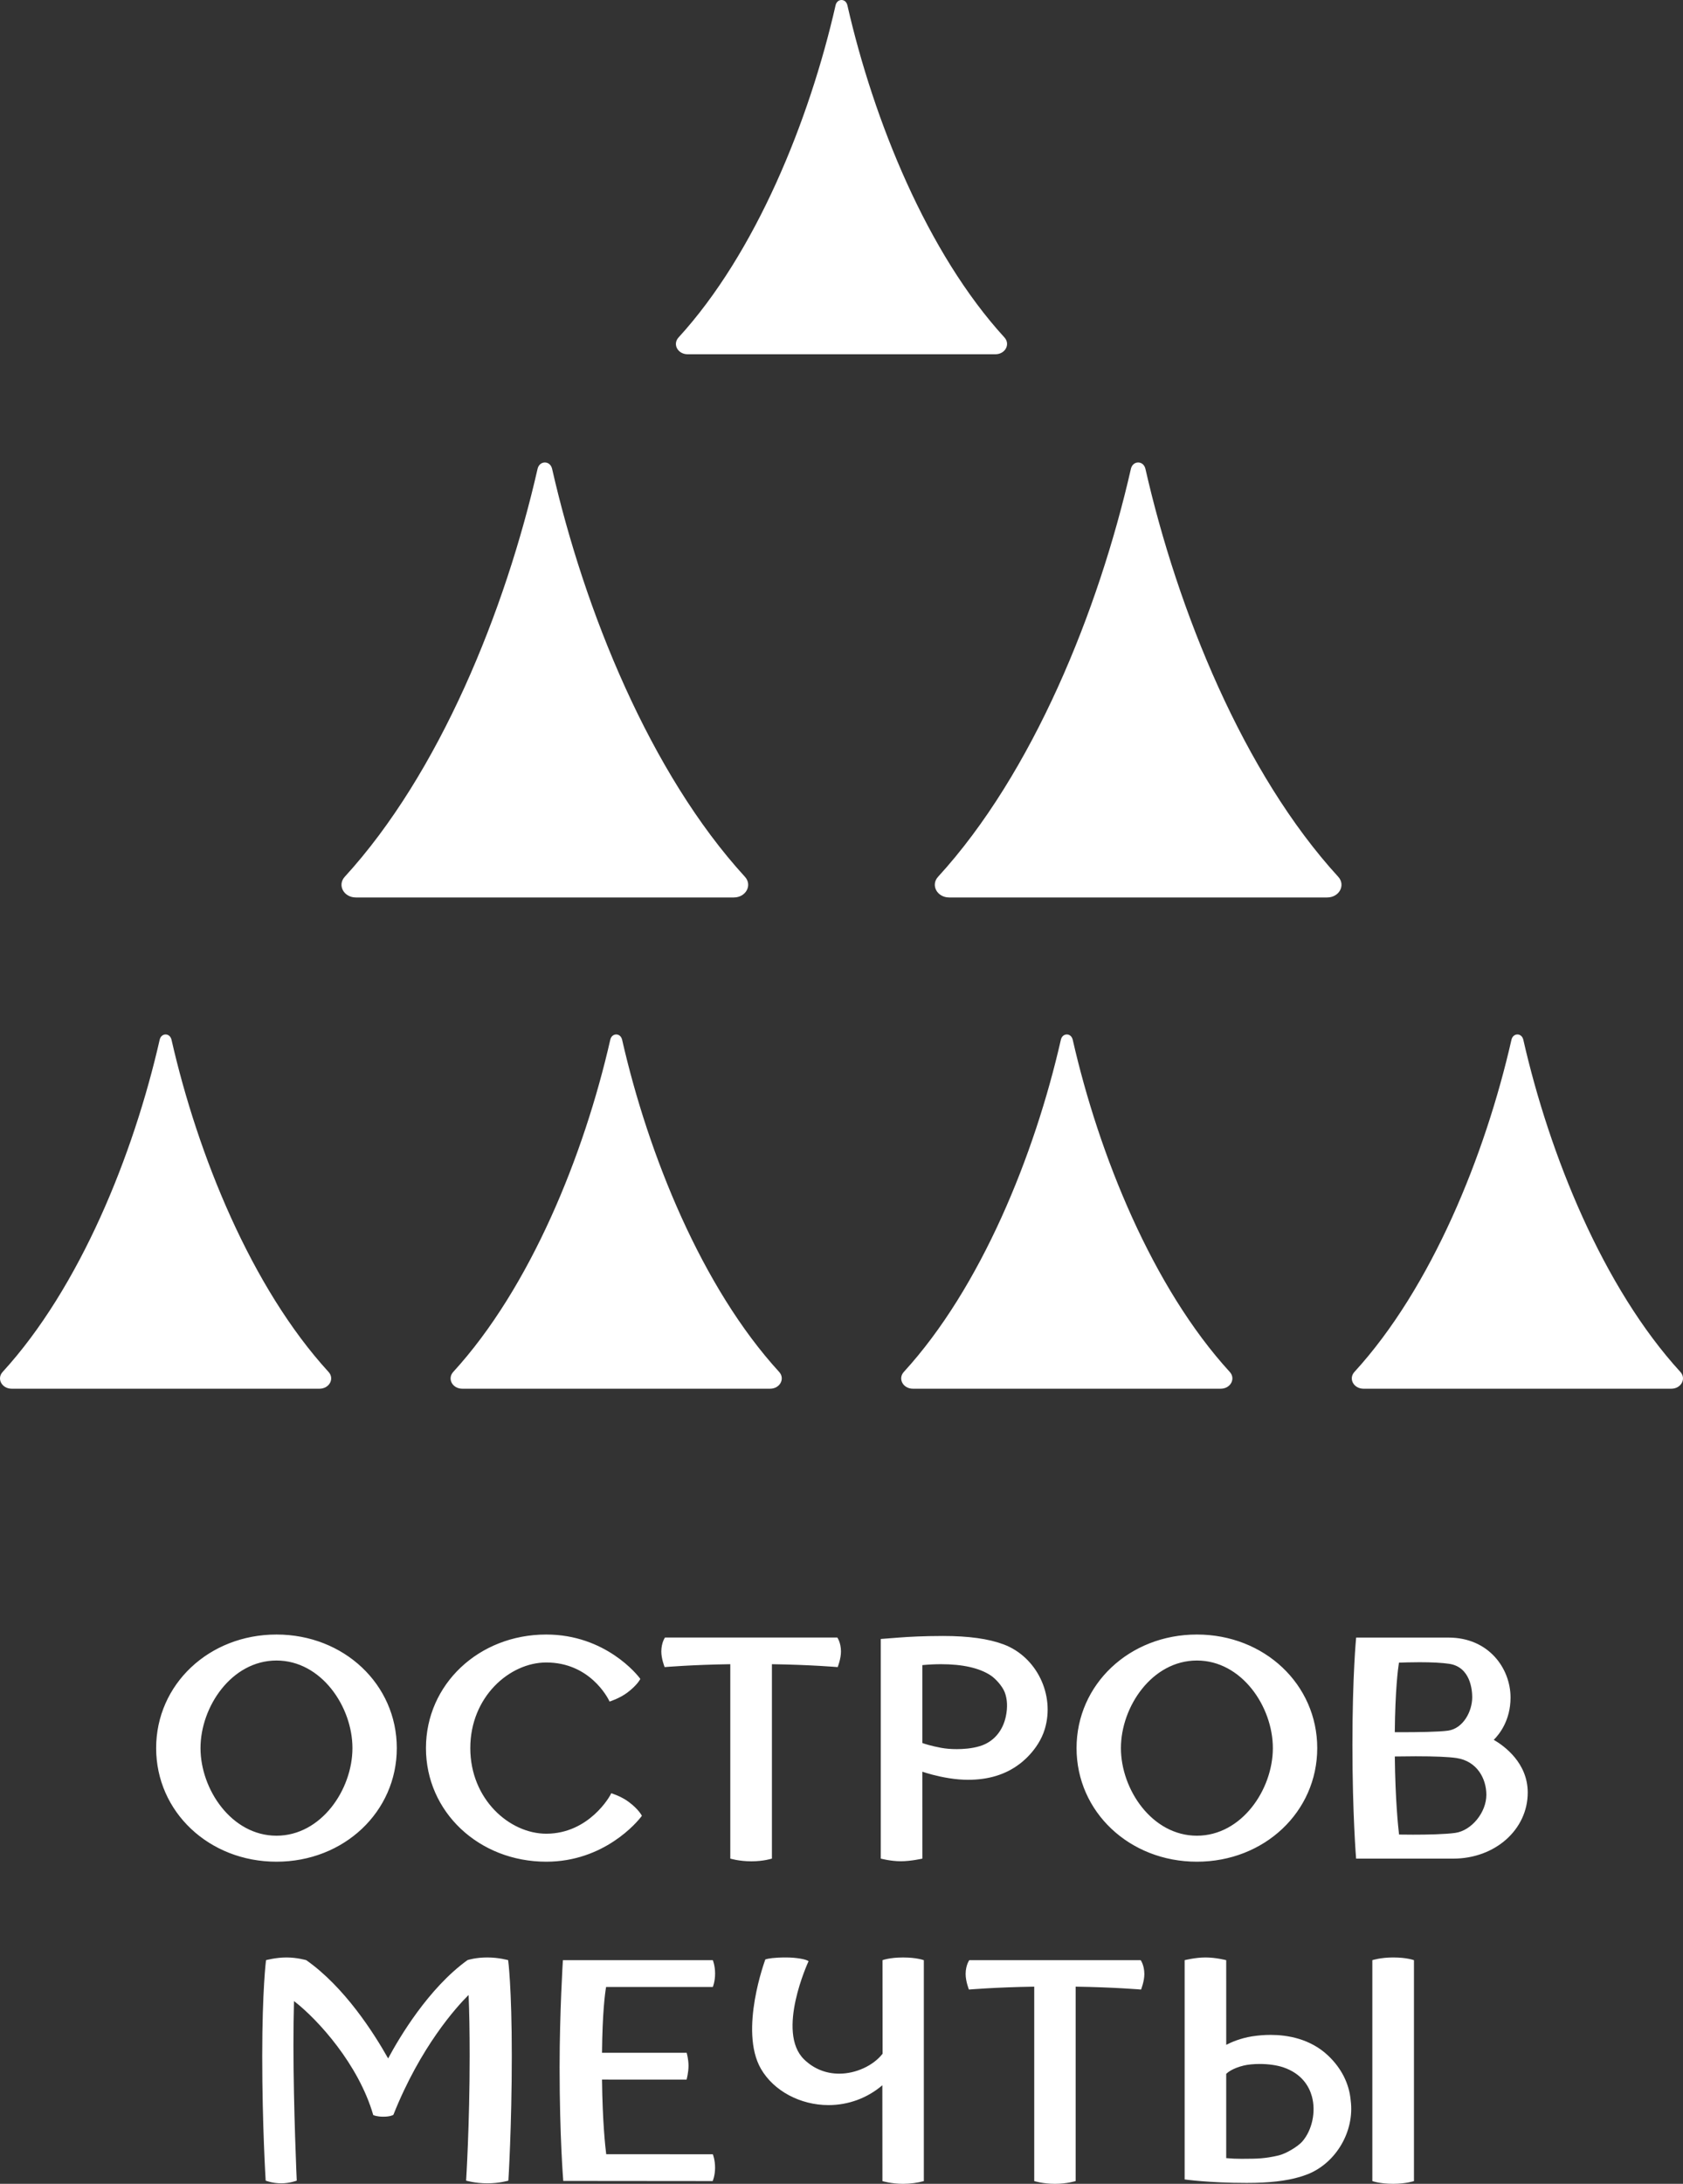 <?xml version="1.0" encoding="UTF-8"?> <svg xmlns="http://www.w3.org/2000/svg" width="364" height="472" viewBox="0 0 364 472" fill="none"><rect x="0" y="0" width="364" height="472" fill="#333333" stroke="none"/><path d="M121.744 423.659C121.744 423.659 121.032 434.834 121.032 446.805C121.032 461.921 121.823 471.373 121.823 471.373L154.141 471.403C154.141 471.403 154.657 470.252 154.657 468.499C154.657 466.806 154.172 465.608 154.172 465.608L131.112 465.6C130.91 464.004 130.312 458.649 130.203 449.472L148.492 449.476C148.492 449.476 148.92 447.96 148.911 446.449C148.907 444.993 148.509 443.673 148.509 443.673H130.203C130.294 434.999 130.836 430.901 131.085 429.454H154.168C154.168 429.454 154.661 428.306 154.661 426.55C154.661 424.852 154.172 423.655 154.172 423.655L121.744 423.659ZM209.642 423.659C209.642 423.659 208.865 424.691 208.847 426.617C208.834 428.205 209.559 430.008 209.559 430.008C209.559 430.008 215.409 429.509 223.685 429.382V471.403C223.685 471.403 225.516 472 228.163 472C230.807 472 232.641 471.399 232.641 471.399V429.382C240.93 429.509 246.789 430.008 246.789 430.008C246.789 430.008 247.514 428.205 247.501 426.617C247.479 424.691 246.706 423.659 246.706 423.659H209.642ZM101.108 423.646C92.685 429.721 86.385 440.35 83.946 444.896C80.818 439.342 74.514 429.475 66.243 423.659C66.243 423.659 64.255 423.071 61.957 423.071C59.658 423.071 57.535 423.655 57.535 423.655C57.535 423.655 56.714 430.021 56.714 444.409C56.714 459.474 57.461 471.306 57.461 471.306C57.461 471.306 58.889 471.894 60.834 471.894C62.673 471.894 64.181 471.306 64.181 471.306C64.181 471.306 63.468 455.559 63.468 442.14C63.468 438.623 63.508 435.376 63.586 432.498C68.838 436.54 77.559 446.242 80.701 457.058L80.714 457.125L80.774 457.151C80.801 457.163 81.478 457.489 82.907 457.489C84.335 457.489 84.987 457.163 85.083 457.079C90.968 442.309 98.741 433.763 101.349 431.177C101.502 434.813 101.58 439.236 101.58 444.329C101.58 459.208 100.811 471.306 100.811 471.306C100.811 471.306 102.755 471.894 105.404 471.894C108.056 471.894 109.952 471.306 109.952 471.306C109.952 471.306 110.69 459.555 110.69 444.329C110.69 429.411 109.904 423.655 109.904 423.655C109.904 423.655 107.898 423.071 105.399 423.071C102.895 423.071 101.222 423.604 101.108 423.646ZM190.868 423.659L190.882 443.884C188.876 446.458 185.11 448.189 181.51 448.189C178.617 448.189 175.991 447.127 173.92 445.116C167.799 439.181 174.807 424.031 174.877 423.879C174.383 423.46 172.195 423.071 169.997 423.071C167.388 423.071 166.099 423.307 165.531 423.489C165.531 423.489 159.777 438.855 164.583 447.156C167.336 451.906 173.068 454.983 179.189 454.983C183.48 454.983 187.6 453.463 190.833 450.695L190.851 471.411C190.864 471.416 192.791 472 195.316 472C196.898 472 198.457 471.78 199.808 471.411V423.663C199.808 423.663 198.283 423.075 195.333 423.075C192.384 423.071 190.868 423.659 190.868 423.659ZM265.205 466.442V448.227C265.528 447.91 266.599 447.016 269.006 446.432C269.888 446.217 271.142 446.094 272.453 446.094C274.371 446.094 276.184 446.361 277.556 446.822C281.602 448.198 283.149 450.987 283.73 453.082C284.656 456.397 283.791 460.423 281.637 462.878C280.741 463.894 278.207 465.468 276.525 465.866C273.558 466.569 271.675 466.573 269.486 466.582L268.46 466.59C267.407 466.594 266.314 466.544 265.205 466.442ZM256.213 423.659V471.047C256.213 471.047 261.378 471.801 269.631 471.801C274.507 471.801 278.168 471.382 281.165 470.493C281.974 470.256 282.9 469.888 282.913 469.888C289.025 467.411 292.98 460.583 292.132 454.005C291.822 450.39 290.144 447.038 287.282 444.316C283.367 440.587 278.343 439.808 274.813 439.808C273.484 439.808 272.125 439.918 270.784 440.125C268.259 440.532 266.275 441.4 265.209 441.958L265.205 423.659C265.205 423.659 262.981 423.071 260.713 423.071C258.524 423.071 256.213 423.659 256.213 423.659ZM296.811 423.655V471.399C296.811 471.399 298.345 471.996 301.316 471.996C304.112 471.996 305.812 471.407 305.812 471.407V423.659C305.812 423.659 304.291 423.071 301.316 423.071C298.589 423.071 296.811 423.655 296.811 423.655ZM141.908 362.572C141.908 362.572 141.912 362.593 141.912 362.58L141.908 362.572ZM302.587 396.508C302.382 394.773 301.774 388.96 301.67 379.635C303.26 379.61 304.785 379.593 306.209 379.593C310.347 379.593 313.304 379.715 315.008 379.97C319.47 380.634 321.471 384.44 321.471 387.919C321.471 391.733 318.259 395.662 314.733 396.152C312.496 396.466 308.542 396.533 305.623 396.533C304.322 396.533 303.23 396.516 302.587 396.508ZM301.665 374.386C301.757 365.247 302.351 360.692 302.565 359.355C303.474 359.321 305.165 359.262 307.026 359.262C309.766 359.262 311.92 359.38 313.423 359.604C318.05 360.29 318.412 365.306 318.412 366.826C318.412 369.95 316.411 373.603 313.178 374.052C311.203 374.331 306.511 374.39 302.915 374.39L301.665 374.386ZM293.307 353.932C293.307 353.932 292.503 361.971 292.503 377.112C292.503 392.169 293.298 401.711 293.298 401.711H314.314C323.345 401.711 330.419 395.446 330.419 387.432C330.419 381.054 325.411 377.396 323.074 376.033C324.263 374.856 326.7 371.842 326.7 366.894C326.7 360.617 321.995 353.936 313.287 353.936L293.307 353.932ZM143.825 353.928C143.825 353.928 143.048 354.974 143.03 356.908C143.013 358.5 143.747 360.316 143.747 360.316C143.747 360.316 149.623 359.808 157.947 359.689V401.702C157.947 401.702 159.834 402.291 162.508 402.291C165.187 402.291 166.951 401.702 166.951 401.702V359.689C175.288 359.808 181.173 360.316 181.173 360.316C181.173 360.316 181.903 358.5 181.885 356.908C181.872 354.974 181.09 353.928 181.09 353.928H143.825ZM203.539 377.764C201.393 377.354 200.109 376.952 199.488 376.723V359.884C200.873 359.753 202.228 359.689 203.535 359.689C208.209 359.689 211.818 360.502 214.261 362.11C215.3 362.796 216.751 364.371 217.289 365.725C217.869 367.198 217.957 369.01 217.546 370.966C216.869 374.196 214.811 376.537 211.901 377.404C210.145 377.938 208.244 378.044 206.96 378.044C205.732 378.052 204.487 377.942 203.539 377.764ZM194.481 353.928L190.493 354.237V401.702C190.493 401.702 192.629 402.278 194.818 402.278C197.007 402.278 199.493 401.706 199.493 401.706L199.488 382.925C200.336 383.212 202.543 383.902 205.299 384.334C206.689 384.558 208.069 384.673 209.411 384.673C213.771 384.673 217.48 383.538 220.425 381.312C220.6 381.197 224.568 378.365 225.97 373.709C228.194 366.297 224.205 358.089 217.074 355.414C213.806 354.187 209.502 353.589 203.923 353.589C199.742 353.593 196.478 353.771 194.481 353.928ZM43.366 377.823C43.366 368.871 50.108 358.893 59.798 358.893C69.48 358.893 76.226 368.866 76.226 377.823C76.226 386.781 69.48 396.758 59.798 396.758C50.112 396.758 43.366 386.776 43.366 377.823ZM33.771 377.823C33.771 391.593 45.201 402.375 59.798 402.375C74.387 402.375 85.821 391.593 85.821 377.823C85.821 364.058 74.391 353.276 59.798 353.276C45.201 353.276 33.771 364.058 33.771 377.823ZM92.126 377.823C92.126 391.593 103.555 402.375 118.148 402.375C130.6 402.375 137.805 393.879 138.827 392.453C138.827 392.453 138.176 391.09 136.005 389.473C134.314 388.203 132.217 387.581 132.195 387.576C131.968 388.254 127.323 396.326 118.144 396.326C110.21 396.326 101.716 388.893 101.716 377.823C101.716 366.754 110.21 359.317 118.144 359.317C127.481 359.317 131.417 366.822 131.841 367.766C131.841 367.766 133.978 367.097 135.66 365.844C137.831 364.219 138.464 362.928 138.487 362.872C137.928 362.03 130.923 353.276 118.14 353.276C103.551 353.276 92.126 364.058 92.126 377.823ZM242.433 377.823C242.433 368.871 249.178 358.893 258.865 358.893C268.551 358.893 275.293 368.866 275.293 377.823C275.293 386.781 268.551 396.758 258.865 396.758C249.178 396.758 242.433 386.776 242.433 377.823ZM232.838 377.823C232.838 391.593 244.272 402.375 258.865 402.375C273.458 402.375 284.892 391.593 284.892 377.823C284.892 364.058 273.458 353.276 258.865 353.276C244.272 353.276 232.838 364.058 232.838 377.823ZM34.536 224.715C28.847 249.685 17.252 278.296 0.575 296.516C-0.771 297.98 0.396 300.148 2.532 300.148H69.092C71.233 300.148 72.399 297.976 71.053 296.516C54.376 278.296 42.781 249.685 37.092 224.715C36.913 223.953 36.362 223.58 35.816 223.58C35.261 223.58 34.706 223.966 34.536 224.715ZM131.994 224.715C126.301 249.685 114.709 278.296 98.029 296.516C96.687 297.98 97.845 300.148 99.986 300.148H166.549C168.691 300.148 169.848 297.976 168.512 296.516C151.83 278.296 140.238 249.685 134.55 224.715C134.367 223.953 133.825 223.58 133.279 223.58C132.715 223.58 132.16 223.966 131.994 224.715ZM229.448 224.715C223.759 249.685 212.159 278.296 195.482 296.516C194.141 297.98 195.303 300.148 197.448 300.148H264.007C266.153 300.148 267.311 297.976 265.969 296.516C249.292 278.296 237.697 249.685 232.008 224.715C231.825 223.953 231.283 223.58 230.732 223.58C230.173 223.58 229.613 223.966 229.448 224.715ZM326.902 224.715C321.217 249.685 309.621 278.296 292.94 296.516C291.599 297.98 292.765 300.148 294.906 300.148H361.466C363.606 300.148 364.769 297.976 363.427 296.516C346.746 278.296 335.146 249.685 329.461 224.715C329.278 223.953 328.732 223.58 328.186 223.58C327.631 223.58 327.072 223.966 326.902 224.715ZM116.265 101.334C109.283 132.003 95.044 167.133 74.561 189.505C72.914 191.303 74.343 193.974 76.974 193.974H158.702C161.333 193.974 162.761 191.303 161.114 189.505C140.632 167.133 126.393 132.003 119.411 101.334C119.192 100.407 118.52 99.955 117.842 99.955C117.161 99.955 116.47 100.425 116.265 101.334ZM244.591 101.334C237.605 132.003 223.37 167.133 202.883 189.505C201.236 191.303 202.669 193.974 205.295 193.974H287.029C289.659 193.974 291.083 191.303 289.436 189.505C268.953 167.133 254.71 132.003 247.733 101.334C247.514 100.407 246.832 99.955 246.164 99.955C245.478 99.955 244.796 100.425 244.591 101.334ZM180.723 1.13C175.035 26.101 163.434 54.708 146.762 72.931C145.412 74.4 146.583 76.567 148.719 76.567H215.279C217.419 76.567 218.577 74.396 217.236 72.931C200.559 54.708 188.963 26.101 183.27 1.13C183.091 0.368 182.549 0 181.999 0C181.444 0 180.889 0.385 180.723 1.13Z" fill="white"></path></svg> 
